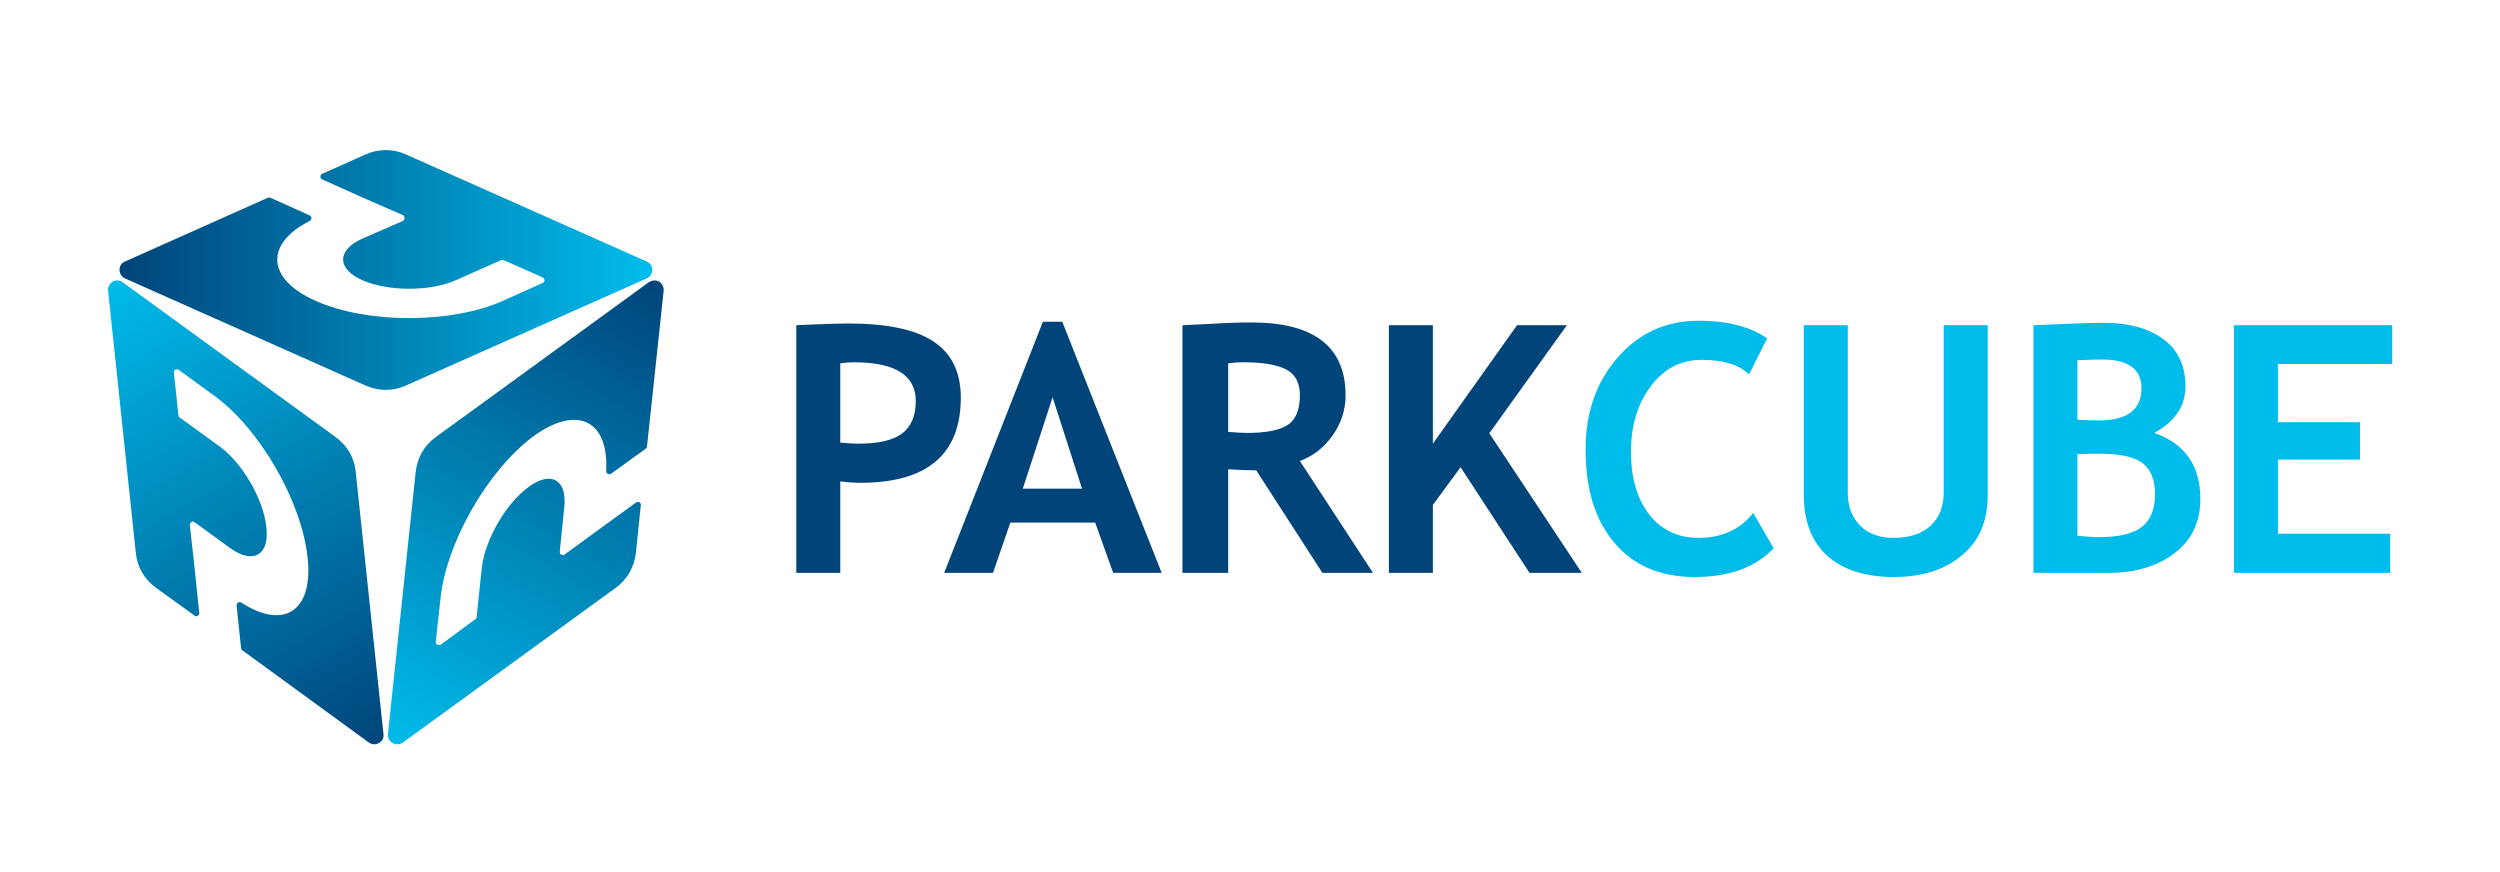 <?xml version="1.0" encoding="UTF-8"?>
<!DOCTYPE svg PUBLIC "-//W3C//DTD SVG 1.1//EN" "http://www.w3.org/Graphics/SVG/1.1/DTD/svg11.dtd">
<!-- Creator: CorelDRAW 2018 (64-Bit) -->
<svg xmlns="http://www.w3.org/2000/svg" xml:space="preserve" width="215px" height="75px" version="1.1" style="shape-rendering:geometricPrecision; text-rendering:geometricPrecision; image-rendering:optimizeQuality; fill-rule:evenodd; clip-rule:evenodd"
viewBox="0 0 72.02 25.18"
 xmlns:xlink="http://www.w3.org/1999/xlink">
 <defs>
  <style type="text/css">
   <![CDATA[
    .fil0 {fill:none}
    .fil4 {fill:#00447A;fill-rule:nonzero}
    .fil5 {fill:#00BCEB;fill-rule:nonzero}
    .fil3 {fill:url(#id0)}
    .fil2 {fill:url(#id1)}
    .fil1 {fill:url(#id2)}
   ]]>
  </style>
  <linearGradient id="id0" gradientUnits="userSpaceOnUse" x1="10.91" y1="21.53" x2="3.12" y2="8.06">
   <stop offset="0" style="stop-opacity:1; stop-color:#00447A"/>
   <stop offset="1" style="stop-opacity:1; stop-color:#00BCEB"/>
  </linearGradient>
  <linearGradient id="id1" gradientUnits="userSpaceOnUse" xlink:href="#id0" x1="18.99" y1="8.06" x2="11.21" y2="21.53">
  </linearGradient>
  <linearGradient id="id2" gradientUnits="userSpaceOnUse" xlink:href="#id0" x1="3.37" y1="7.79" x2="18.75" y2="7.79">
  </linearGradient>
 </defs>
 <g id="Warstwa_x0020_1">
  <g id="_3167855733184">
   <rect class="fil0" width="72.02" height="25.18"/>
   <g id="RGB-H">
    <g>
     <path class="fil1" d="M11.64 4.46l6.95 3.09c0.1,0.04 0.16,0.13 0.16,0.24 0,0.11 -0.06,0.2 -0.16,0.25l-6.95 3.09c-0.38,0.17 -0.78,0.17 -1.17,0l-6.94 -3.09c-0.1,-0.05 -0.16,-0.14 -0.16,-0.25 0,-0.11 0.06,-0.2 0.16,-0.24l4.12 -1.84c0.03,-0.01 0.05,-0.01 0.08,0l1.13 0.51c0.03,0.01 0.05,0.04 0.05,0.08 0,0.03 -0.01,0.06 -0.05,0.08 -1.3,0.66 -1.25,1.68 0.18,2.31l0 0c1.48,0.66 3.9,0.66 5.39,0l1.16 -0.52c0.03,-0.01 0.05,-0.04 0.05,-0.08 0,-0.03 -0.02,-0.06 -0.05,-0.08l-1.13 -0.5c-0.02,-0.01 -0.05,-0.01 -0.07,0l-1.31 0.58c-0.74,0.33 -1.95,0.33 -2.7,0l0 0c-0.74,-0.33 -0.74,-0.87 0,-1.2l1.17 -0.51c0.03,-0.02 0.05,-0.05 0.05,-0.08 0,-0.04 -0.02,-0.07 -0.05,-0.09l-1.17 -0.51 -1.16 -0.52c-0.03,-0.01 -0.05,-0.05 -0.05,-0.08 0,-0.04 0.02,-0.07 0.05,-0.08l1.25 -0.56c0.39,-0.17 0.79,-0.17 1.17,0z"/>
     <path class="fil2" d="M17.7 16.97l-6.15 4.47c-0.09,0.06 -0.2,0.07 -0.3,0.01 -0.09,-0.05 -0.14,-0.15 -0.13,-0.26l0.8 -7.56c0.05,-0.42 0.24,-0.76 0.58,-1.01l6.15 -4.47c0.09,-0.06 0.2,-0.07 0.3,-0.02 0.09,0.06 0.14,0.16 0.13,0.27l-0.48 4.49c0,0.02 -0.01,0.04 -0.03,0.06l-1.01 0.73c-0.02,0.02 -0.06,0.02 -0.09,0 -0.03,-0.01 -0.05,-0.04 -0.05,-0.08 0.08,-1.46 -0.83,-1.92 -2.09,-1.01l0 0c-1.31,0.96 -2.52,3.06 -2.69,4.67l-0.14 1.27c0,0.04 0.02,0.07 0.05,0.09 0.03,0.01 0.07,0.01 0.1,-0.01l0.99 -0.73c0.02,-0.01 0.04,-0.03 0.04,-0.06l0.15 -1.43c0.09,-0.8 0.69,-1.85 1.35,-2.33l0 0c0.65,-0.48 1.12,-0.21 1.03,0.6l-0.13 1.27c0,0.03 0.01,0.07 0.04,0.08 0.04,0.02 0.07,0.02 0.1,0l1.03 -0.75 1.03 -0.75c0.03,-0.02 0.07,-0.02 0.1,-0.01 0.03,0.02 0.05,0.05 0.04,0.09l-0.14 1.37c-0.05,0.41 -0.24,0.76 -0.58,1.01z"/>
     <path class="fil3" d="M3.84 15.96l-0.8 -7.56c-0.01,-0.11 0.04,-0.21 0.13,-0.27 0.09,-0.05 0.21,-0.04 0.29,0.02l6.15 4.47c0.34,0.25 0.54,0.59 0.58,1.01l0.8 7.56c0.02,0.11 -0.03,0.21 -0.13,0.26 -0.09,0.06 -0.2,0.05 -0.29,-0.01l-3.65 -2.66c-0.02,-0.01 -0.04,-0.03 -0.04,-0.06l-0.13 -1.23c0,-0.04 0.01,-0.07 0.04,-0.09 0.03,-0.02 0.07,-0.02 0.1,0 1.23,0.8 2.08,0.24 1.91,-1.3l0 0c-0.17,-1.62 -1.38,-3.72 -2.69,-4.67l-1.03 -0.75c-0.03,-0.02 -0.07,-0.02 -0.1,-0.01 -0.03,0.02 -0.05,0.05 -0.04,0.09l0.13 1.23c0,0.02 0.01,0.04 0.03,0.06l1.16 0.84c0.66,0.48 1.27,1.53 1.35,2.34l0 0c0.09,0.8 -0.38,1.07 -1.04,0.6l-1.03 -0.75c-0.02,-0.02 -0.06,-0.03 -0.09,-0.01 -0.03,0.02 -0.05,0.05 -0.05,0.09l0.14 1.27 0.13 1.26c0.01,0.04 -0.01,0.07 -0.04,0.09 -0.03,0.02 -0.07,0.02 -0.1,-0.01l-1.11 -0.8c-0.34,-0.25 -0.54,-0.6 -0.58,-1.01z"/>
    </g>
    <path class="fil4" d="M24.18 13.9l0 2.64 -1.27 0 0 -7.15c0.85,-0.04 1.34,-0.05 1.49,-0.05 1.12,0 1.95,0.17 2.47,0.52 0.52,0.34 0.79,0.88 0.79,1.62 0,1.64 -0.97,2.46 -2.9,2.46 -0.15,0 -0.34,-0.01 -0.58,-0.04zm19.9 2.64l-1.99 -3.05 -0.8 1.09 0 1.96 -1.27 0 0 -7.15 1.27 0 0 3.42 2.43 -3.42 1.44 0 -2.24 3.12 2.67 4.03 -1.51 0zm-5.98 0l-1.91 -2.96c-0.19,0 -0.46,-0.01 -0.81,-0.03l0 2.99 -1.32 0 0 -7.15c0.08,0 0.35,-0.02 0.83,-0.04 0.48,-0.03 0.86,-0.04 1.16,-0.04 1.81,0 2.72,0.7 2.72,2.11 0,0.42 -0.13,0.81 -0.38,1.16 -0.25,0.35 -0.56,0.59 -0.94,0.73l2.11 3.23 -1.46 0zm-2.72 -6.05l0 1.98c0.24,0.02 0.42,0.03 0.54,0.03 0.53,0 0.92,-0.07 1.16,-0.22 0.25,-0.15 0.37,-0.44 0.37,-0.87 0,-0.36 -0.13,-0.6 -0.39,-0.74 -0.27,-0.14 -0.68,-0.21 -1.25,-0.21 -0.13,0 -0.28,0.01 -0.43,0.03zm-3.32 6.05l-0.52 -1.45 -2.45 0 -0.5 1.45 -1.41 0 2.85 -7.25 0.56 0 2.87 7.25 -1.4 0zm-1.75 -5.07l-0.86 2.64 1.71 0 -0.85 -2.64zm-6.13 -0.98l0 2.29c0.22,0.02 0.39,0.03 0.51,0.03 0.58,0 1,-0.09 1.27,-0.29 0.26,-0.19 0.4,-0.51 0.4,-0.94 0,-0.75 -0.6,-1.12 -1.79,-1.12 -0.14,0 -0.27,0.01 -0.39,0.03z"/>
    <path class="fil5" d="M50.94 9.77l-0.52 1.04c-0.29,-0.28 -0.74,-0.42 -1.37,-0.42 -0.59,0 -1.08,0.25 -1.46,0.75 -0.38,0.5 -0.58,1.13 -0.58,1.9 0,0.76 0.18,1.37 0.53,1.82 0.36,0.45 0.83,0.67 1.42,0.67 0.67,0 1.2,-0.24 1.58,-0.72l0.59 1.02c-0.52,0.55 -1.28,0.83 -2.28,0.83 -0.99,0 -1.77,-0.33 -2.32,-0.99 -0.56,-0.66 -0.83,-1.55 -0.83,-2.69 0,-1.06 0.3,-1.94 0.92,-2.65 0.61,-0.71 1.4,-1.07 2.35,-1.07 0.82,0 1.48,0.17 1.97,0.51zm14.75 0.74l0 1.68 2.37 0 0 1.08 -2.37 0 0 2.14 3.24 0 0 1.13 -4.51 0 0 -7.15 4.57 0 0 1.12 -3.3 0zm-4.88 6.03l-2.18 0 0 -7.15c0.96,-0.04 1.64,-0.07 2.02,-0.07 0.74,0 1.32,0.16 1.74,0.48 0.42,0.31 0.63,0.77 0.63,1.36 0,0.56 -0.3,1.01 -0.9,1.34 0.89,0.31 1.33,0.95 1.33,1.91 0,0.65 -0.24,1.17 -0.73,1.55 -0.49,0.38 -1.13,0.58 -1.91,0.58zm-0.91 -6.14l0 1.72c0.19,0.01 0.4,0.02 0.61,0.02 0.83,0 1.24,-0.31 1.24,-0.93 0,-0.55 -0.38,-0.83 -1.13,-0.83 -0.2,0 -0.44,0.01 -0.72,0.02zm0 2.71l0 2.36c0.25,0.02 0.46,0.04 0.62,0.04 0.57,0 0.98,-0.1 1.23,-0.29 0.26,-0.19 0.39,-0.51 0.39,-0.96 0,-0.41 -0.12,-0.7 -0.36,-0.89 -0.24,-0.18 -0.65,-0.27 -1.25,-0.27 -0.12,0 -0.33,0 -0.63,0.01zm-7.9 -3.72l1.27 0 0 4.84c0,0.39 0.12,0.7 0.35,0.94 0.24,0.24 0.56,0.36 0.97,0.36 0.46,0 0.82,-0.12 1.07,-0.35 0.26,-0.24 0.38,-0.56 0.38,-0.97l0 -4.82 1.27 0 0 4.91c0,0.74 -0.24,1.32 -0.74,1.73 -0.49,0.42 -1.15,0.63 -1.97,0.63 -0.83,0 -1.47,-0.21 -1.92,-0.61 -0.45,-0.41 -0.68,-0.99 -0.68,-1.75l0 -4.91z"/>
   </g>
  </g>
 </g>
</svg>
